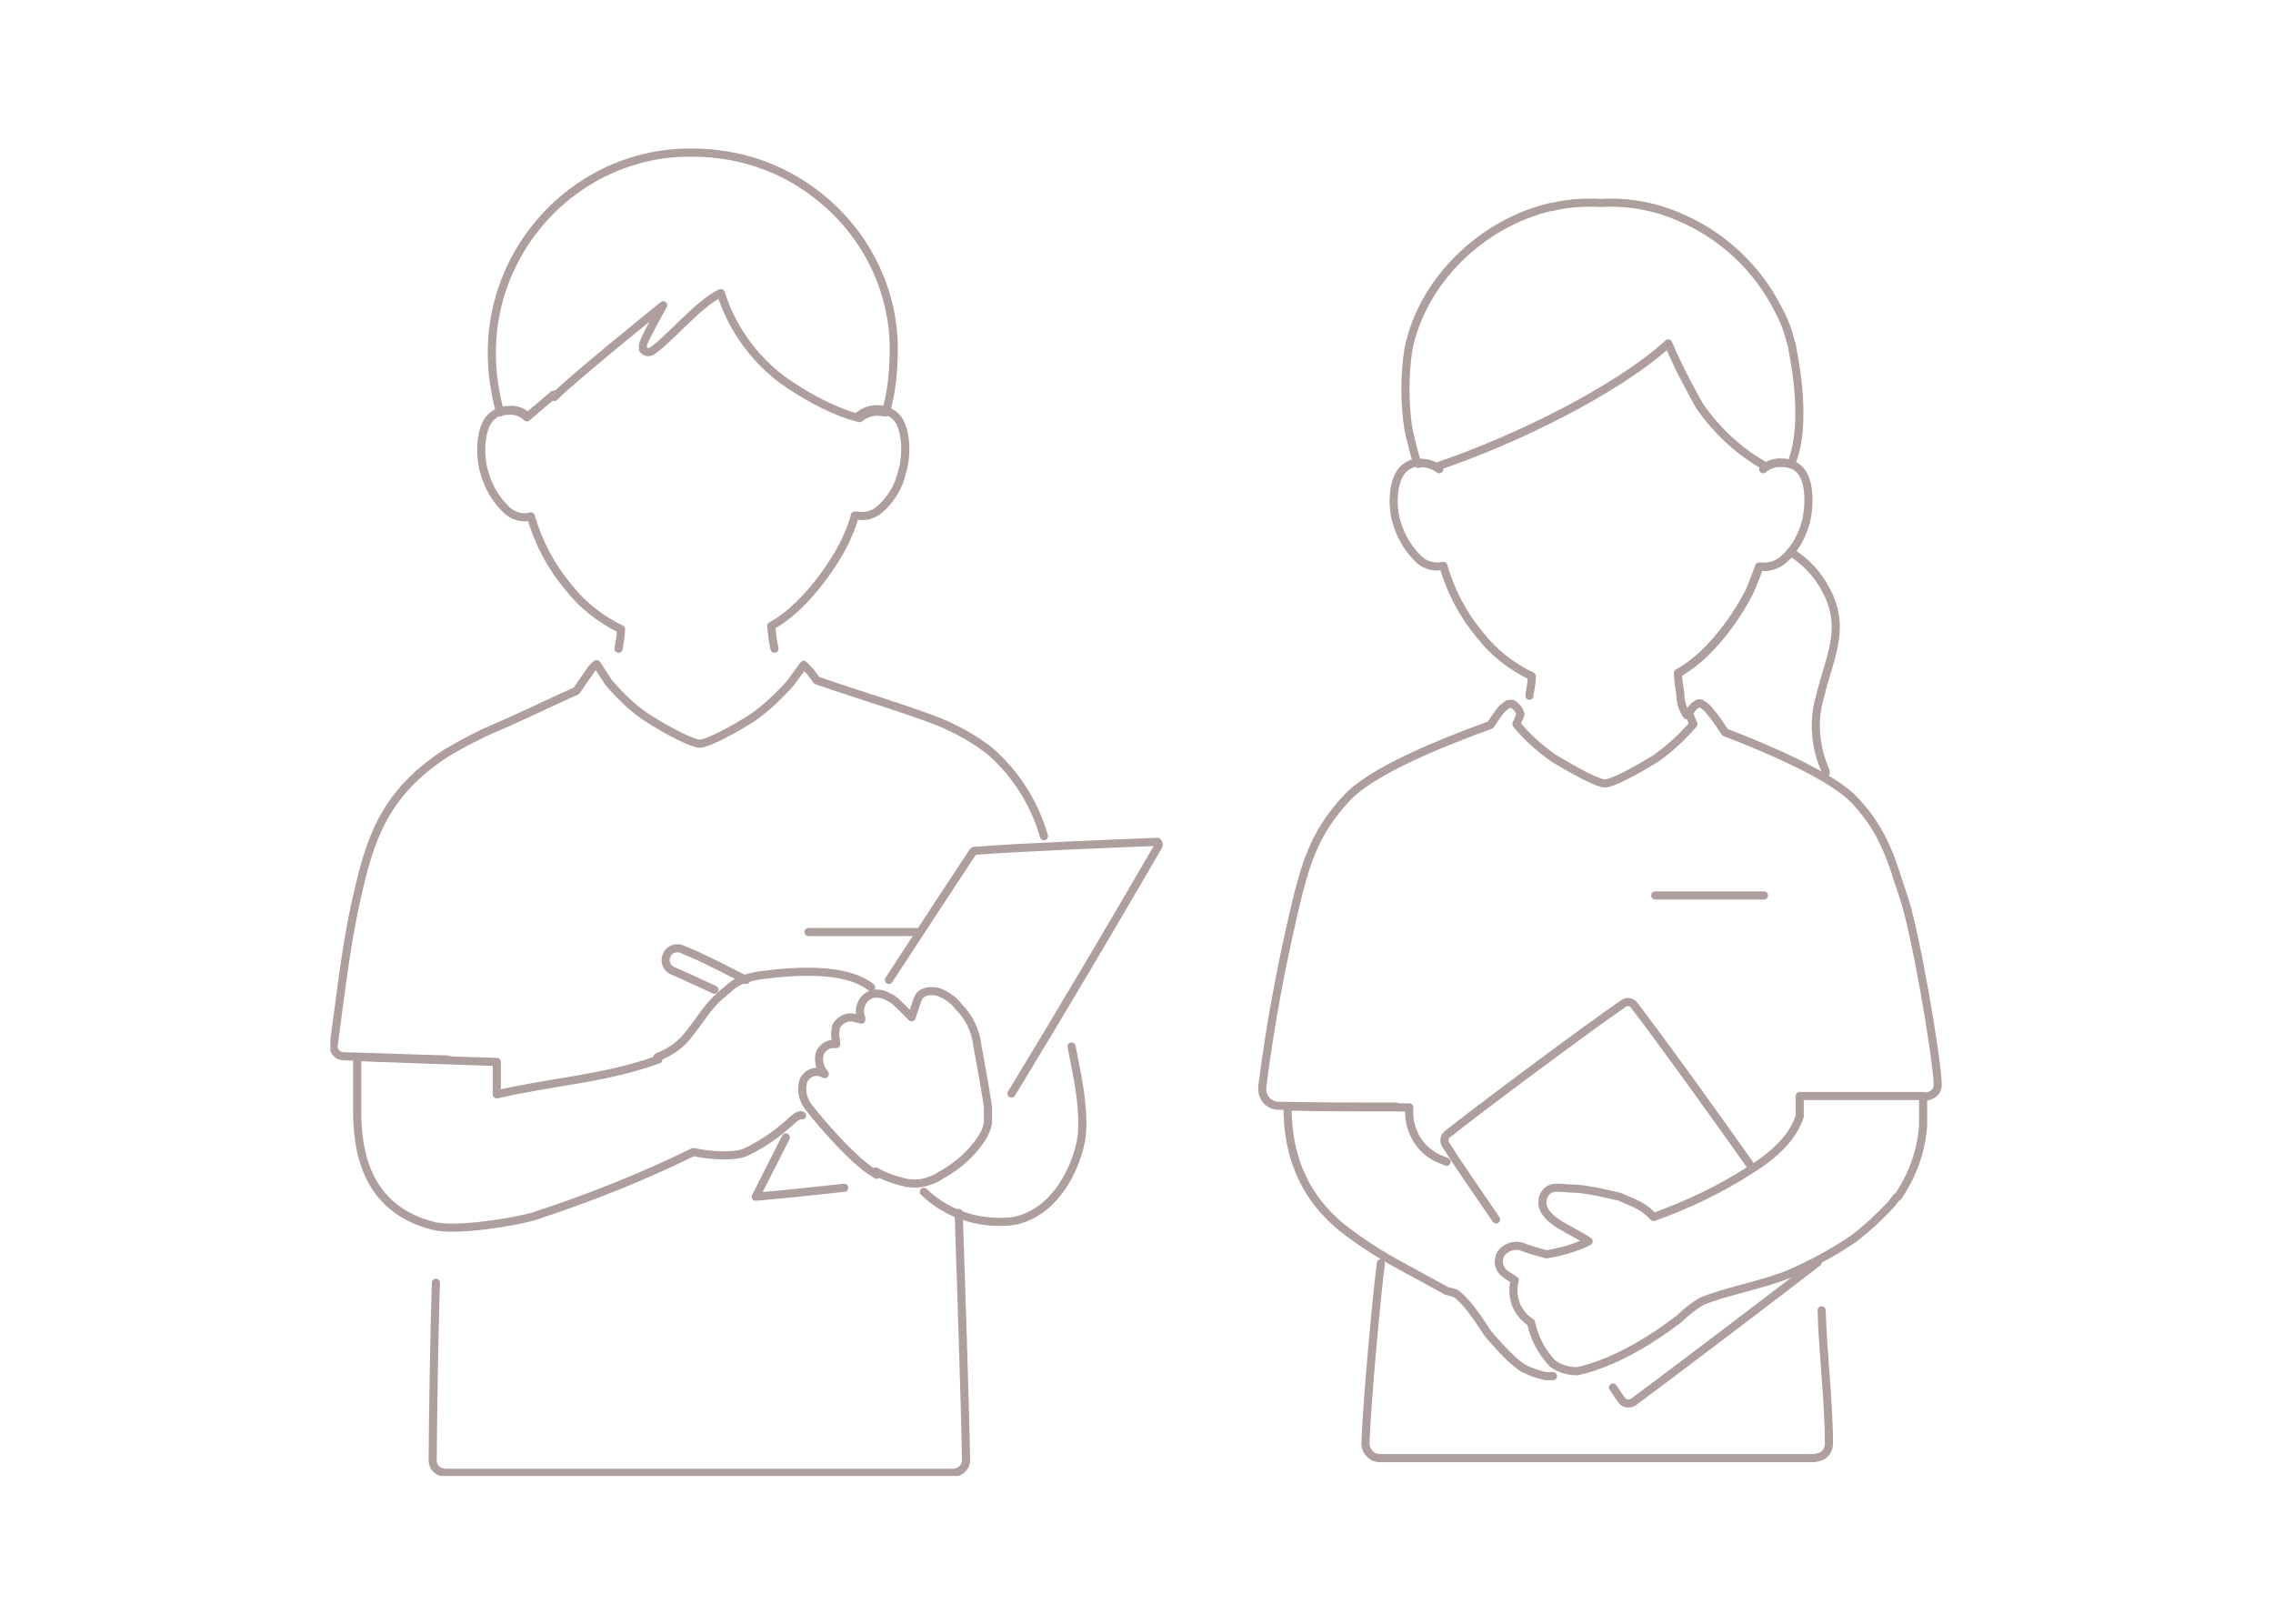 <?xml version="1.0" encoding="UTF-8"?>
<svg id="_グループ_957" data-name="グループ 957" xmlns="http://www.w3.org/2000/svg" xmlns:xlink="http://www.w3.org/1999/xlink" version="1.1" viewBox="0 0 280 200">
  <defs>
    <style>
      .cls-1 {
        clip-path: url(#clippath);
      }

      .cls-2 {
        stroke-width: 0px;
      }

      .cls-2, .cls-3 {
        fill: none;
      }

      .cls-3 {
        stroke: #af9e9e;
        stroke-linecap: round;
        stroke-linejoin: round;
      }
    </style>
    <clipPath id="clippath">
      <rect class="cls-2" x="40.7" y="18.3" width="198.5" height="163.5"/>
    </clipPath>
  </defs>
  <g class="cls-1">
    <g id="_グループ_956" data-name="グループ 956">
      <path id="_パス_299" data-name="パス 299" class="cls-3" d="M188.4,85.7c.1-.8.3-1.6.3-2.4-2.5-1.2-4.7-2.9-6.4-5.1-2.1-2.5-3.6-5.4-4.5-8.5-1,.2-2.1,0-2.9-.7-1.3-1.2-2.3-2.8-2.8-4.5-.6-1.7-.6-4.6.3-6.1.5-.9,1.5-1.5,2.6-1.4.8,0,1.6.3,2.3.8"/>
      <path id="_パス_300" data-name="パス 300" class="cls-3" d="M217.2,57.8c.6-.6,1.4-.9,2.3-.8,1.1,0,2.1.5,2.6,1.4.9,1.5.8,4.4.3,6.1-.5,1.7-1.4,3.3-2.8,4.5-.7.6-1.7.9-2.6.8h-.3c-.3.8-.6,1.6-.9,2.4-.7,1.8-4.4,8.2-9.1,10.7,0,.9.2,1.8.3,2.7,0,.9.3,1.8.8,2.5"/>
      <path id="_パス_301" data-name="パス 301" class="cls-3" d="M191,25.5c-8.5,2-15.8,9.1-17.5,17.5-.5,3.3-.5,6.6,0,9.9,0,0,1.1,4.8,1.2,4.2.8-.1,1.5,0,2.2.4,9.6-3.2,22.4-9.5,28.6-15.2,1.1,2.6,2.4,5.1,3.8,7.6,2.1,3.1,5,5.8,8.3,7.6.6-.4,1.2-.5,1.9-.5.4,0,.7,0,1.1.2,1.8-4,.9-10.8.2-14.2,0-.4-.2-.8-.3-1.2-.3-1.3-.8-2.5-1.4-3.6-2.6-5.2-7-9.3-12.3-11.5-3-1.3-6.3-1.9-9.6-1.7-2-.1-4.1,0-6,.5h-.1Z"/>
      <path id="_パス_302" data-name="パス 302" class="cls-3" d="M224.9,95.2v-.2c-1.3-2.9-1.6-6.2-.7-9.2.7-3.1,2.2-6.3,1.9-9.4-.1-1.2-.5-2.5-1.1-3.6-1-2-2.5-3.6-4.4-4.8-.3.4-.6.7-1,1-.7.6-1.7.9-2.6.8h-.3c-.2.8-.6,1.6-.9,2.4-.7,1.8-4.4,8.2-9.1,10.7"/>
      <path id="_パス_303" data-name="パス 303" class="cls-3" d="M172,136.3c-4.7,0-10.7,0-14.5-.1-1.1,0-2-.9-2-2h0c0-.1,0-.3,0-.4,1-7.9,2.5-15.8,4.4-23.6,1.1-4.2,2.2-7.9,6.1-12,3-3.2,11.2-6.6,17.6-8.9.4-.6.8-1.2,1.1-1.6.3-.4.7-.7,1.1-1,.2,0,.4,0,.5,0,.5.3.9.8,1,1.3l-.5,1.2c1.3,1.6,2.9,3,4.6,4.2,3,1.8,5.5,3.1,6.3,3.1.8,0,3.4-1.3,6.3-3.1,1.7-1.2,3.2-2.6,4.6-4.2l-.5-1.2c.1-.6.5-1,1-1.3.1-.1.3-.1.5,0,.4.2.8.6,1.1,1,.7.8,1.2,1.6,1.8,2.5,6,2.3,13.2,5.5,15.9,8.3,3.9,4.1,4.7,7.9,6.1,12,1.4,4,4.1,19.6,4.2,23.1,0,1.1-1,1.5-1.8,1.5"/>
      <path id="_パス_304" data-name="パス 304" class="cls-3" d="M224.4,161.4c.1,4.6.9,11.4.9,16.4,0,.6-.3,1.2-.8,1.5-.4.2-.8.3-1.2.3h-53.1c-.4,0-.8,0-1.2-.3-.5-.4-.8-.9-.8-1.5.2-5.5,1.4-18.3,1.9-22.2"/>
      <path id="_パス_305" data-name="パス 305" class="cls-3" d="M191.3,169.5c-.3,0-.6,0-.9,0-.9-.2-1.8-.5-2.6-.9-1.2-.6-3-2.6-4.4-4.2-.5-.6-2.2-3.7-4.1-5.1l-1.1-.3-5.5-3c-2.6-1.4-5.1-3-7.4-4.8-5-4.1-6.7-9.3-6.7-14.9,4.2.1,10.4.1,15,.1-.2,2.7,1.2,5.2,3.6,6.3.3.1.7.3,1,.4"/>
      <path id="_パス_306" data-name="パス 306" class="cls-3" d="M215.6,143.5c-4.6-6.5-10.2-14.3-14.3-19.7-.3-.4-.9-.5-1.3-.2-4.4,3-18.2,13.3-21.7,16.1-.4.3-.5.9-.2,1.3,1.3,2.1,3.6,5.4,6.2,9.2"/>
      <path id="_パス_307" data-name="パス 307" class="cls-3" d="M198.7,170.9c.4.6.8,1.2,1.1,1.6.3.4.9.5,1.4.2h0c4.6-3.4,18.7-14.1,22.3-16.9.1-.1.3-.2.4-.3"/>
      <path id="_パス_308" data-name="パス 308" class="cls-3" d="M233.8,147.4c1.8-2.6,2.9-5.7,3.1-8.8,0-.7,0-2,0-2.7,0,0,0-.4,0-.9-2.9,0-11.5,0-15.2,0v2.5c-.8,2.5-3,4.7-6.1,6.6-3.7,2.4-7.7,4.3-11.9,5.8l-.3-.3c-1.1-1.1-2.1-1.4-3.9-2.2-.9-.2-1.8-.4-2.7-.6-1.2-.2-2-.4-3.2-.4-1.6-.1-2.5-.3-3.1.4-.4.4-.5.9-.5,1.4.1,2.2,3.9,3.4,5.7,4.7-1.6.8-3.4,1.3-5.2,1.6-1.1-.3-2.2-.6-3.2-1-.9-.2-1.9.2-2.4.9-.5.9-.3,1.9.5,2.5.4.3.8.5,1.2.8-.3,1-.2,2.1.2,3.1.4.9,1,1.6,1.8,2.1.4,1.9,1.3,3.6,2.6,5,.9.7,2,1,3.1,1,4.5-1,9.1-3.8,12.6-6.5.8-.8,1.7-1.5,2.7-2.1,2.8-1.2,7-1.9,10.6-3.3,2.8-1.2,5.6-2.7,8.1-4.4,1.7-1.3,3.3-2.8,4.7-4.3.2-.3.4-.5.6-.8Z"/>
      <line id="_線_135" data-name="線 135" class="cls-3" x1="203.9" y1="110.3" x2="217.3" y2="110.3"/>
      <path id="_パス_309" data-name="パス 309" class="cls-3" d="M65,51.3c-.6-.6-1.5-.9-2.3-.8-1.1,0-2.1.5-2.7,1.5-.9,1.6-.9,4.5-.3,6.3.5,1.8,1.5,3.4,2.8,4.6.8.7,1.9,1,2.9.7.9,3.2,2.5,6.2,4.6,8.7,1.7,2.2,4,4,6.5,5.2,0,.8-.2,1.6-.3,2.4"/>
      <path id="_パス_310" data-name="パス 310" class="cls-3" d="M95.4,79.9c-.2-.9-.3-1.8-.4-2.8,4.8-2.6,8.7-9.2,9.4-11.1.4-.8.7-1.7.9-2.5h.3c1,.2,2-.1,2.7-.7,1.4-1.2,2.4-2.8,2.8-4.6.6-1.8.6-4.7-.3-6.3-.5-.9-1.6-1.5-2.7-1.5-.9,0-1.7.3-2.3.8"/>
      <path id="_パス_311" data-name="パス 311" class="cls-3" d="M55.1,130.5c-4-.1-8.8-.3-12.8-.4-.7,0-1.2-.6-1.2-1.2,0,0,0,0,0,0,0,0,0,0,0-.1.8-5.8,1.5-12.3,2.8-18,1.6-7.1,3.2-12.9,11-18,2-1.2,4.1-2.3,6.2-3.2,2.2-.9,5.7-2.6,7.9-3.6l2-.9c.6-.9,1.4-2,1.8-2.6.2-.3.4-.5.7-.7l1.5,2.3c1.4,1.6,2.9,3.1,4.7,4.3,3,1.9,5.7,3.2,6.5,3.2.8,0,3.5-1.3,6.5-3.2,1.7-1.2,3.3-2.7,4.7-4.3l1.6-2.2c.2.2.4.4.6.6.4.4.7.9,1,1.3,4.5,1.6,13.6,4.3,16.4,5.7,1.7.8,3.2,1.7,4.7,2.8,3.3,2.8,5.7,6.5,6.9,10.7"/>
      <path id="_パス_312" data-name="パス 312" class="cls-3" d="M118.1,149.4c.2,6.4.8,23.6.9,30.5,0,.9-.9,1.6-1.8,1.5-16.2,0-36.4,0-52,0-3.8,0-7.2,0-10.3,0-.8,0-1.5-.5-1.6-1.4,0-3.4.2-16.5.4-22"/>
      <path id="_パス_313" data-name="パス 313" class="cls-3" d="M91.9,120.7c-2.2-1.1-5.4-2.8-7.7-3.7-.7-.4-1.6-.2-2,.5-.4.7-.2,1.6.5,2,2.3,1,3.1,1.4,5.3,2.4"/>
      <path id="_パス_314" data-name="パス 314" class="cls-3" d="M68.2,48.6l-3.3,2.8c-.6-.6-1.5-.9-2.3-.8-.3,0-.7,0-1,.2-.7-2.6-1.1-5.4-1-8.1.2-7.6,4-14.7,10.1-19.2,4.2-3.1,9.4-4.8,14.6-4.7,5.5,0,10.8,1.7,15.2,5.1,5.9,4.5,9.5,11.4,9.6,18.8,0,2.7-.2,5.5-1,8.1-.3,0-.6-.1-.9-.1-.9,0-1.7.3-2.3.8,0,0-3.8-.7-9.5-4.7-3.6-2.7-6.3-6.5-7.6-10.7-2.7,1.2-6.5,5.9-8.6,7.2-.4.2-.8,0-1-.3,0-.1,0-.3,0-.5,0-.5,2.5-4.9,2.5-4.9,0,0-12,9.7-13.4,11.3Z"/>
      <path id="_パス_315" data-name="パス 315" class="cls-3" d="M98.8,137.4c-.8-.4-2,2.1-6.9,4.5-1.3.6-4.1.5-6.5,0-6.3,3.1-12.9,5.7-19.6,7.9-2.3.7-9.6,1.9-12.4,1.2-7.1-1.8-9.3-7.3-9.4-13.6,0-3.7,0-6.7,0-7.2,6,.2,13.1.5,17.2.6v4c6.8-1.6,13.3-1.9,19.9-4.3"/>
      <path id="_パス_316" data-name="パス 316" class="cls-3" d="M81,130.2c1.6-.6,3-1.6,4-3,1.8-2.3,2.3-3.5,4.6-5.3.5-.5,1.1-.9,1.8-1.2.8-.3,1.7-.5,2.5-.6,3.9-.5,10.2-1,13.4,1.5"/>
      <path id="_パス_317" data-name="パス 317" class="cls-3" d="M132,128.9c.6,3.2,1.5,6.8,1.3,10.5-.2,3.2-2.8,10-8.5,11-4,.5-8.1-.8-11-3.6"/>
      <path id="_パス_318" data-name="パス 318" class="cls-3" d="M124.6,134.7c6.2-10.2,12.3-20.5,18.1-30.5.1-.2,0-.4-.1-.5,0,0-.1,0-.2,0-5.2.2-17.7.7-22.3,1.1-.1,0-.2,0-.3.2-.6.9-6.4,9.7-10.3,15.7"/>
      <path id="_パス_319" data-name="パス 319" class="cls-3" d="M96.8,140.1l-3.7,7.3c3.5-.3,7.3-.7,10.9-1.1"/>
      <path id="_パス_320" data-name="パス 320" class="cls-3" d="M108,144.7c0,0-.2-.1-.3-.2-2.7-1.5-7.9-7.7-8.4-8.6-.4-.7-.6-1.6-.4-2.5.1-.6.6-1.1,1.2-1.3.5-.2,1.1,0,1.5.2l-.4-.6c-.3-.6-.4-1.3-.2-2,.3-.6.8-1,1.4-1.1.2,0,.4,0,.6,0v-.4c-.2-.6-.1-1.2,0-1.8.3-.5.7-.8,1.2-1,.6-.2,1.3,0,1.9.2v-.2c-.3-.7-.2-1.4.2-2.1.4-.6,1.1-1,1.9-.9.6,0,1.3.4,1.8.7.3.2,1,.9,1.9,1.8l.4.4.7-2.1c.3-1,1.2-1.2,2.3-1.1,1.1.3,2.1,1,2.8,1.9,1.3,1.3,2.1,3,2.3,4.8.4,2.3.9,4.8,1.3,7.5,0,.7,0,1.3,0,2-.1.7-.4,1.3-.7,1.8-1.2,1.9-3,3.5-5,4.6-.7.5-1.5.8-2.4,1-.6.1-1.2.1-1.9,0-1.3-.3-2.6-.7-3.8-1.4Z"/>
      <line id="_線_136" data-name="線 136" class="cls-3" x1="99.6" y1="114.8" x2="112.9" y2="114.8"/>
    </g>
  </g>
</svg>